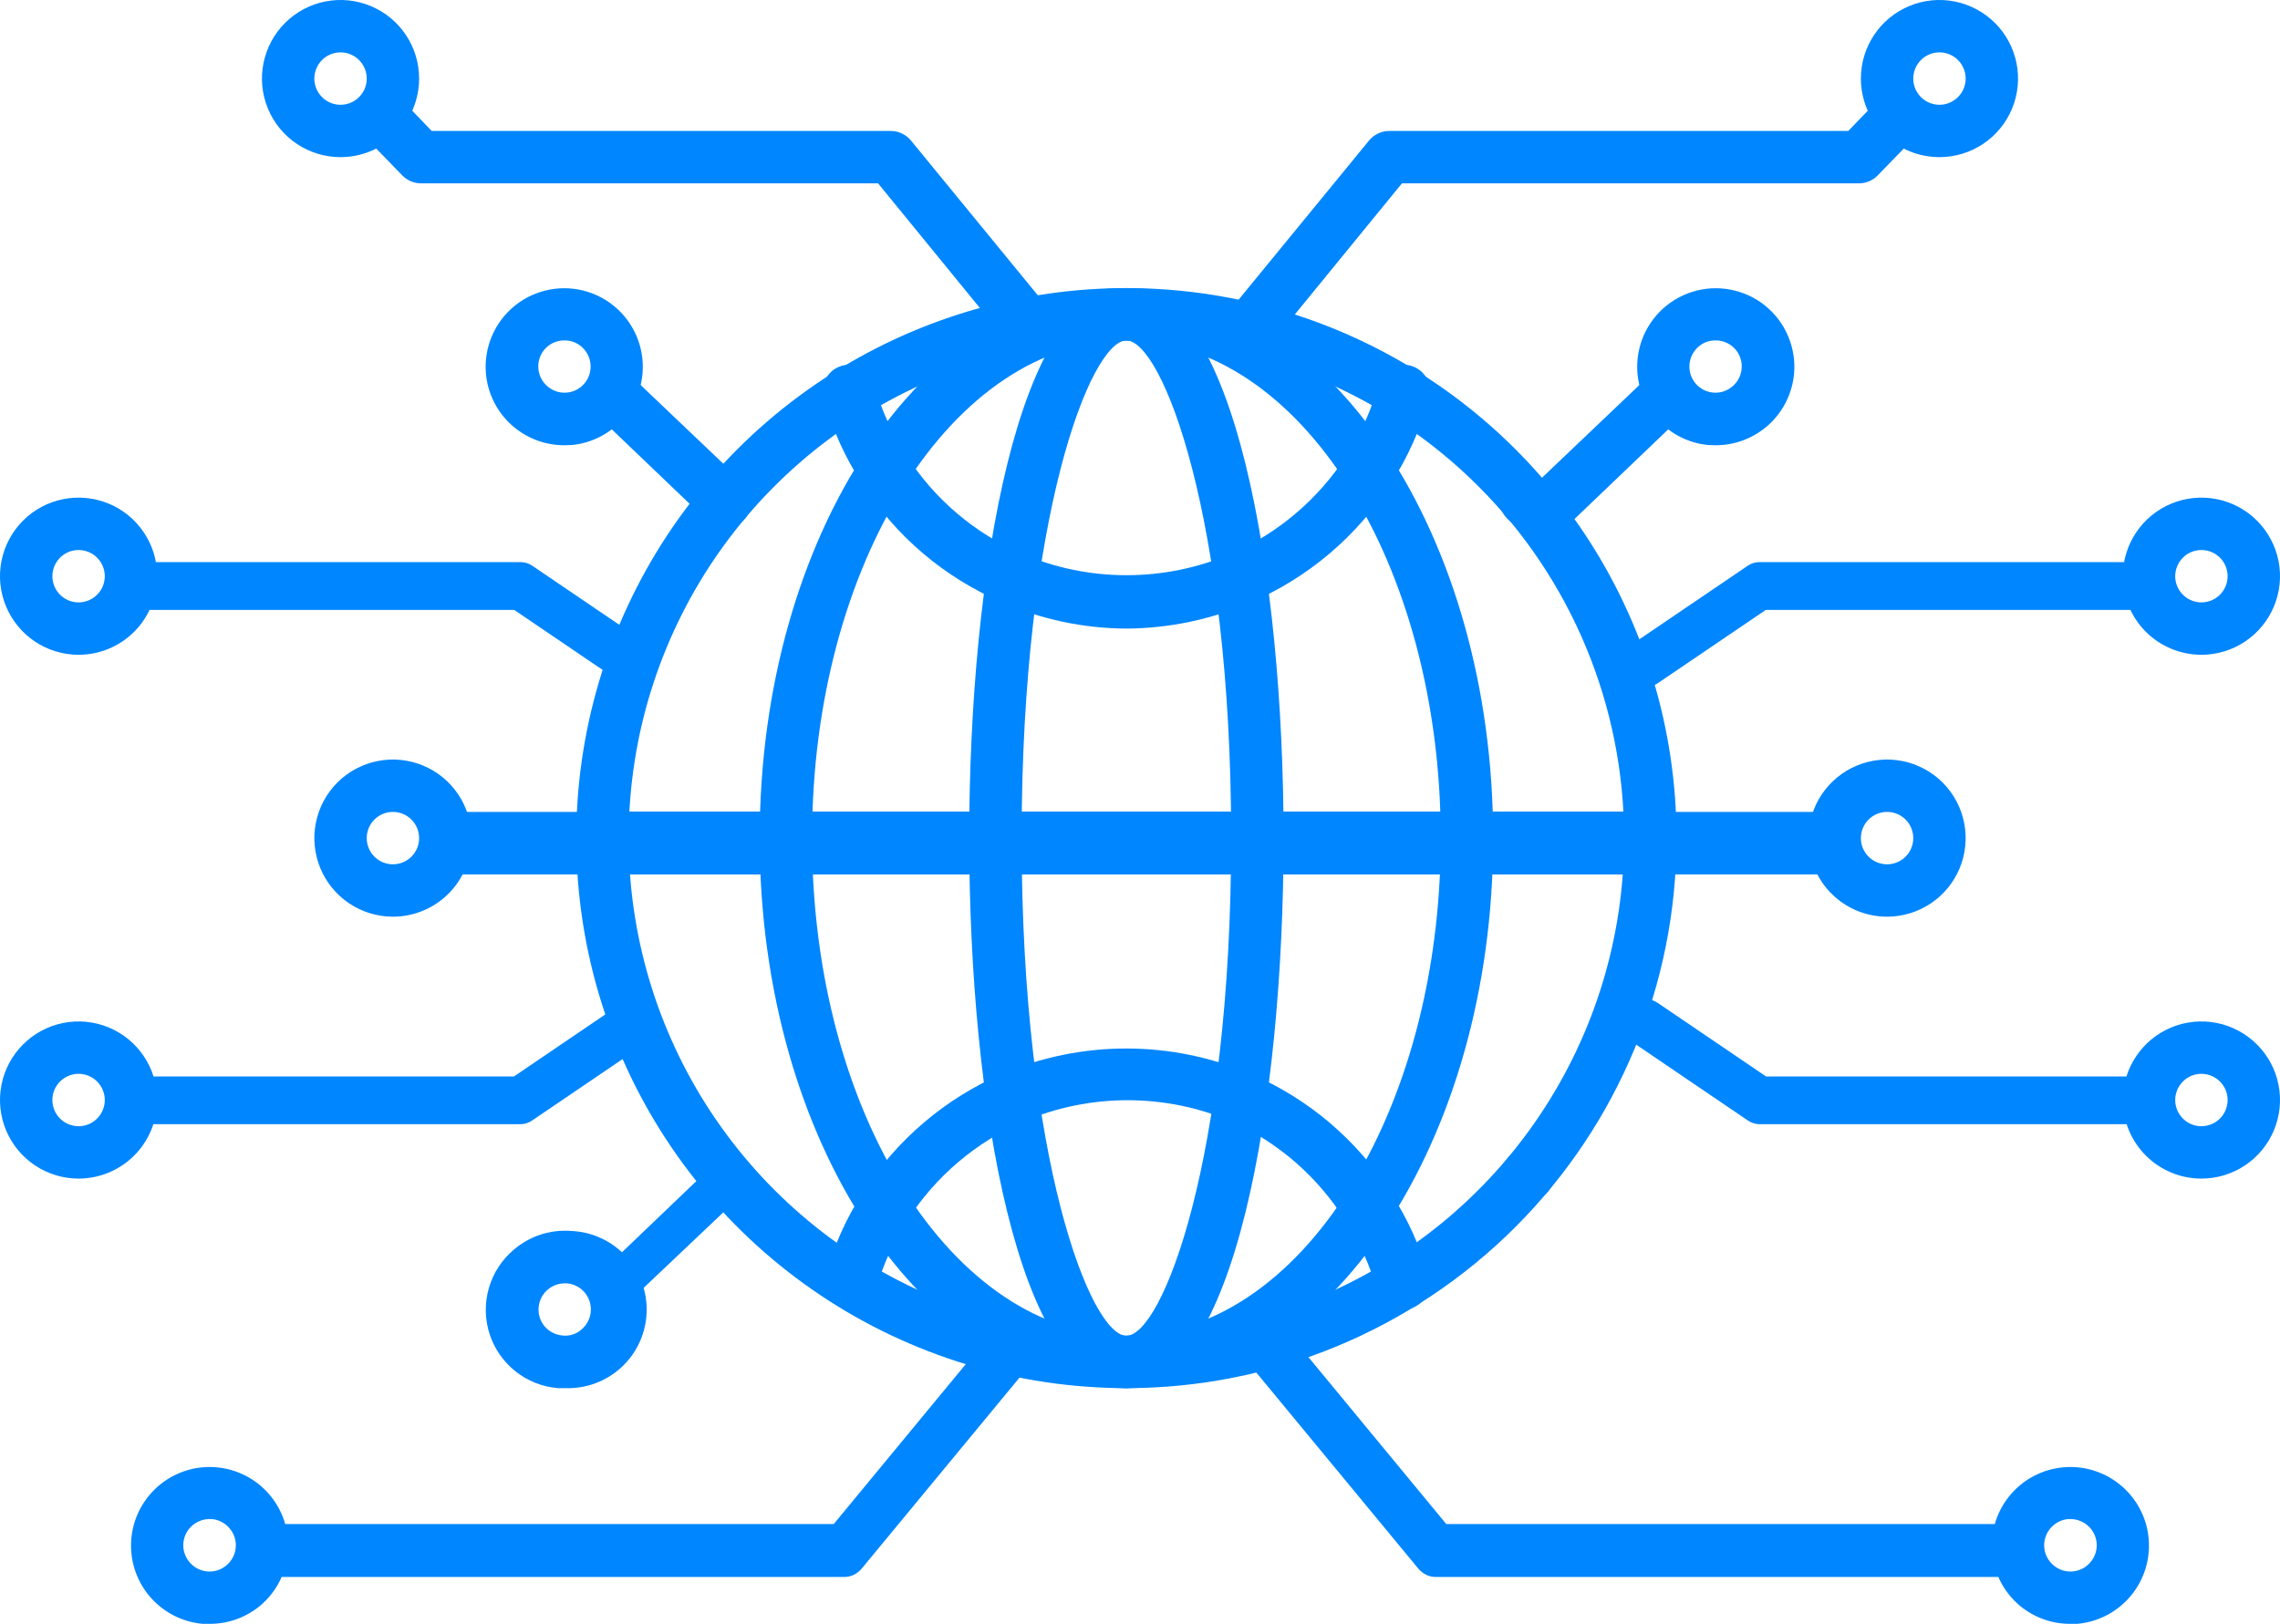 <svg width="73" height="52" viewBox="0 0 73 52" fill="none" xmlns="http://www.w3.org/2000/svg">
<path d="M36.065 44.452C32.581 44.452 29.176 43.419 26.279 41.483C23.383 39.548 21.125 36.797 19.792 33.579C18.459 30.361 18.11 26.819 18.79 23.403C19.47 19.986 21.147 16.848 23.61 14.384C26.074 11.921 29.212 10.244 32.629 9.564C36.045 8.885 39.586 9.233 42.805 10.566C46.023 11.9 48.774 14.157 50.709 17.053C52.645 19.95 53.678 23.355 53.678 26.839C53.678 31.51 51.822 35.99 48.519 39.293C45.216 42.596 40.736 44.452 36.065 44.452ZM36.065 10.903C32.913 10.903 29.832 11.838 27.211 13.589C24.591 15.34 22.548 17.829 21.342 20.741C20.136 23.652 19.82 26.856 20.435 29.948C21.05 33.039 22.568 35.878 24.797 38.107C27.025 40.335 29.864 41.853 32.956 42.468C36.047 43.083 39.251 42.767 42.163 41.561C45.075 40.355 47.563 38.313 49.314 35.692C51.065 33.071 52 29.991 52 26.839C52 22.612 50.321 18.559 47.333 15.571C44.344 12.582 40.291 10.903 36.065 10.903Z" fill="#0086FF"/>
<path d="M36.065 44.452C29.59 44.452 24.323 36.551 24.323 26.839C24.323 17.127 29.59 9.226 36.065 9.226C42.539 9.226 47.807 17.127 47.807 26.839C47.807 36.551 42.539 44.452 36.065 44.452ZM36.065 10.903C30.512 10.903 26 18.049 26 26.839C26 35.628 30.512 42.774 36.065 42.774C41.617 42.774 46.129 35.628 46.129 26.839C46.129 18.049 41.617 10.903 36.065 10.903Z" fill="#0086FF"/>
<path d="M36.065 44.452C32.609 44.452 31.032 35.318 31.032 26.839C31.032 18.359 32.609 9.226 36.065 9.226C39.52 9.226 41.097 18.359 41.097 26.839C41.097 35.318 39.52 44.452 36.065 44.452ZM36.065 10.903C34.924 10.903 32.71 16.531 32.71 26.839C32.71 37.147 34.924 42.774 36.065 42.774C37.205 42.774 39.419 37.147 39.419 26.839C39.419 16.531 37.205 10.903 36.065 10.903Z" fill="#0086FF"/>
<path d="M36.065 20.129C34.696 20.123 33.343 19.837 32.089 19.29C30.244 18.501 28.68 17.174 27.602 15.482C27.061 14.66 26.654 13.757 26.394 12.807C26.355 12.699 26.338 12.583 26.345 12.468C26.353 12.353 26.384 12.241 26.436 12.138C26.489 12.035 26.562 11.944 26.652 11.871C26.741 11.798 26.844 11.745 26.955 11.713C27.067 11.682 27.183 11.674 27.297 11.69C27.411 11.706 27.521 11.745 27.62 11.805C27.718 11.865 27.803 11.945 27.869 12.039C27.936 12.134 27.982 12.241 28.005 12.354C28.223 13.14 28.563 13.887 29.011 14.568C29.909 15.98 31.213 17.088 32.752 17.747C33.801 18.191 34.929 18.42 36.069 18.42C37.208 18.42 38.336 18.191 39.386 17.747C40.917 17.085 42.217 15.981 43.118 14.577C43.565 13.892 43.904 13.142 44.124 12.354C44.147 12.241 44.193 12.134 44.26 12.039C44.326 11.945 44.411 11.865 44.509 11.805C44.608 11.745 44.718 11.706 44.832 11.69C44.946 11.674 45.062 11.682 45.173 11.713C45.285 11.745 45.388 11.798 45.477 11.871C45.567 11.944 45.64 12.035 45.693 12.138C45.745 12.241 45.776 12.353 45.783 12.468C45.791 12.583 45.774 12.699 45.735 12.807C45.472 13.758 45.065 14.663 44.527 15.491C43.445 17.174 41.886 18.497 40.048 19.29C38.791 19.836 37.435 20.121 36.065 20.129Z" fill="#0086FF"/>
<path d="M44.93 41.935C44.741 41.942 44.556 41.886 44.404 41.775C44.252 41.664 44.142 41.505 44.091 41.323C43.872 40.538 43.533 39.791 43.084 39.109C42.21 37.699 40.934 36.583 39.419 35.905C38.37 35.461 37.242 35.232 36.102 35.232C34.963 35.232 33.835 35.461 32.785 35.905C31.253 36.567 29.954 37.671 29.053 39.075C28.606 39.761 28.267 40.51 28.047 41.298C27.974 41.497 27.829 41.661 27.641 41.758C27.453 41.855 27.235 41.876 27.031 41.819C26.827 41.762 26.653 41.63 26.542 41.449C26.432 41.268 26.394 41.053 26.436 40.845C26.697 39.893 27.105 38.988 27.644 38.161C28.718 36.493 30.262 35.18 32.081 34.387C33.339 33.852 34.693 33.576 36.06 33.576C37.428 33.576 38.782 33.852 40.04 34.387C41.885 35.176 43.449 36.503 44.527 38.195C45.066 39.019 45.474 39.921 45.735 40.87C45.794 41.084 45.767 41.312 45.658 41.505C45.55 41.699 45.369 41.841 45.156 41.902C45.083 41.925 45.007 41.937 44.93 41.935Z" fill="#0086FF"/>
<path d="M52.839 27.677H19.29C19.068 27.677 18.855 27.589 18.697 27.432C18.54 27.274 18.452 27.061 18.452 26.839C18.452 26.616 18.54 26.403 18.697 26.246C18.855 26.088 19.068 26 19.29 26H52.839C53.061 26 53.275 26.088 53.432 26.246C53.589 26.403 53.677 26.616 53.677 26.839C53.677 27.061 53.589 27.274 53.432 27.432C53.275 27.589 53.061 27.677 52.839 27.677Z" fill="#0086FF"/>
<path d="M53.2 28H14.8C14.588 28 14.384 27.895 14.234 27.707C14.084 27.52 14 27.265 14 27C14 26.735 14.084 26.48 14.234 26.293C14.384 26.105 14.588 26 14.8 26H53.2C53.412 26 53.616 26.105 53.766 26.293C53.916 26.48 54 26.735 54 27C54 27.265 53.916 27.52 53.766 27.707C53.616 27.895 53.412 28 53.2 28Z" fill="#0086FF"/>
<path d="M19.8 28H58.2C58.412 28 58.616 27.895 58.766 27.707C58.916 27.52 59 27.265 59 27C59 26.735 58.916 26.48 58.766 26.293C58.616 26.105 58.412 26 58.2 26H19.8C19.588 26 19.384 26.105 19.234 26.293C19.084 26.48 19 26.735 19 27C19 27.265 19.084 27.52 19.234 27.707C19.384 27.895 19.588 28 19.8 28Z" fill="#0086FF"/>
<path d="M12.581 29.355C12.083 29.355 11.597 29.207 11.183 28.931C10.769 28.654 10.446 28.261 10.256 27.802C10.066 27.342 10.016 26.836 10.113 26.348C10.21 25.86 10.45 25.411 10.801 25.059C11.153 24.708 11.602 24.468 12.09 24.371C12.578 24.274 13.084 24.324 13.543 24.514C14.003 24.704 14.396 25.027 14.673 25.441C14.949 25.855 15.097 26.341 15.097 26.839C15.097 27.506 14.832 28.146 14.36 28.618C13.888 29.09 13.248 29.355 12.581 29.355ZM12.581 26C12.415 26 12.252 26.049 12.115 26.141C11.977 26.233 11.869 26.364 11.806 26.518C11.742 26.671 11.726 26.84 11.758 27.002C11.79 27.165 11.87 27.314 11.988 27.432C12.105 27.549 12.254 27.629 12.417 27.661C12.58 27.694 12.748 27.677 12.902 27.613C13.055 27.55 13.186 27.442 13.278 27.305C13.37 27.167 13.419 27.005 13.419 26.839C13.419 26.616 13.331 26.403 13.174 26.246C13.016 26.088 12.803 26 12.581 26Z" fill="#0086FF"/>
<path d="M60.419 29.355C60.917 29.355 61.404 29.207 61.817 28.931C62.231 28.654 62.554 28.261 62.744 27.802C62.934 27.342 62.984 26.836 62.887 26.348C62.79 25.86 62.55 25.411 62.199 25.059C61.847 24.708 61.398 24.468 60.91 24.371C60.422 24.274 59.916 24.324 59.456 24.514C58.997 24.704 58.604 25.027 58.327 25.441C58.051 25.855 57.903 26.341 57.903 26.839C57.903 27.506 58.168 28.146 58.64 28.618C59.112 29.09 59.752 29.355 60.419 29.355ZM60.419 26C60.585 26 60.748 26.049 60.885 26.141C61.023 26.233 61.131 26.364 61.194 26.518C61.258 26.671 61.274 26.84 61.242 27.002C61.21 27.165 61.13 27.314 61.013 27.432C60.895 27.549 60.746 27.629 60.583 27.661C60.42 27.694 60.252 27.677 60.099 27.613C59.945 27.55 59.814 27.442 59.722 27.305C59.63 27.167 59.581 27.005 59.581 26.839C59.581 26.616 59.669 26.403 59.826 26.246C59.984 26.088 60.197 26 60.419 26Z" fill="#0086FF"/>
<path d="M48.905 38.463C48.685 38.462 48.474 38.375 48.318 38.22C48.201 38.102 48.122 37.953 48.09 37.791C48.059 37.628 48.075 37.46 48.139 37.307C48.203 37.154 48.31 37.023 48.448 36.931C48.586 36.84 48.748 36.791 48.913 36.791C49.079 36.791 49.241 36.84 49.379 36.931C49.516 37.023 49.624 37.154 49.688 37.307C49.751 37.46 49.768 37.628 49.736 37.791C49.705 37.953 49.626 38.102 49.509 38.22C49.429 38.299 49.335 38.361 49.231 38.403C49.128 38.444 49.017 38.465 48.905 38.463Z" fill="#0086FF"/>
<path d="M23.216 16.9C23.02 16.9 22.83 16.832 22.679 16.707L19.366 13.537C19.268 13.472 19.184 13.386 19.121 13.286C19.058 13.186 19.017 13.074 19 12.957C18.983 12.84 18.992 12.721 19.024 12.607C19.057 12.494 19.113 12.389 19.189 12.298C19.265 12.208 19.359 12.134 19.466 12.083C19.572 12.032 19.688 12.003 19.806 12C19.924 11.997 20.042 12.018 20.151 12.063C20.26 12.108 20.359 12.176 20.44 12.262L23.752 15.415C23.885 15.526 23.981 15.674 24.026 15.841C24.072 16.008 24.065 16.184 24.006 16.346C23.947 16.509 23.84 16.649 23.698 16.748C23.557 16.847 23.388 16.9 23.216 16.9Z" fill="#0086FF"/>
<path d="M49.784 16.9C49.98 16.9 50.17 16.832 50.321 16.707L53.634 13.537C53.732 13.472 53.816 13.386 53.879 13.286C53.942 13.186 53.983 13.074 54 12.957C54.017 12.84 54.008 12.721 53.976 12.607C53.943 12.494 53.887 12.389 53.811 12.298C53.735 12.208 53.641 12.134 53.534 12.083C53.428 12.032 53.312 12.003 53.194 12C53.076 11.997 52.958 12.018 52.849 12.063C52.74 12.108 52.641 12.176 52.56 12.262L49.248 15.415C49.115 15.526 49.019 15.674 48.974 15.841C48.928 16.008 48.935 16.184 48.994 16.346C49.053 16.509 49.16 16.649 49.302 16.748C49.443 16.847 49.612 16.9 49.784 16.9Z" fill="#0086FF"/>
<path d="M18.074 14.258C17.443 14.26 16.834 14.025 16.368 13.6C15.902 13.174 15.613 12.589 15.558 11.96C15.523 11.548 15.59 11.134 15.753 10.754C15.916 10.374 16.17 10.04 16.492 9.782C16.815 9.523 17.197 9.349 17.603 9.273C18.009 9.197 18.428 9.222 18.822 9.347C19.217 9.471 19.574 9.691 19.863 9.986C20.152 10.282 20.364 10.644 20.48 11.041C20.596 11.437 20.612 11.857 20.528 12.261C20.443 12.666 20.26 13.043 19.995 13.361C19.573 13.865 18.971 14.184 18.317 14.25L18.074 14.258ZM18.074 10.903H17.999C17.777 10.922 17.572 11.027 17.428 11.197C17.358 11.281 17.304 11.379 17.272 11.485C17.239 11.59 17.227 11.701 17.237 11.811C17.248 11.921 17.279 12.027 17.331 12.125C17.382 12.222 17.452 12.309 17.537 12.379C17.622 12.45 17.719 12.504 17.824 12.537C17.929 12.57 18.04 12.582 18.15 12.572C18.26 12.562 18.367 12.53 18.465 12.478C18.563 12.427 18.649 12.356 18.72 12.27C18.86 12.1 18.927 11.881 18.907 11.661C18.886 11.441 18.78 11.238 18.611 11.096C18.462 10.967 18.271 10.898 18.074 10.903Z" fill="#0086FF"/>
<path d="M54.926 14.258C55.557 14.26 56.166 14.025 56.632 13.6C57.098 13.174 57.387 12.589 57.442 11.96C57.477 11.548 57.41 11.134 57.247 10.754C57.084 10.374 56.83 10.04 56.508 9.782C56.185 9.523 55.803 9.349 55.397 9.273C54.991 9.197 54.572 9.222 54.178 9.347C53.783 9.471 53.426 9.691 53.137 9.986C52.848 10.282 52.636 10.644 52.52 11.041C52.404 11.437 52.388 11.857 52.472 12.261C52.557 12.666 52.74 13.043 53.005 13.361C53.427 13.865 54.029 14.184 54.683 14.25L54.926 14.258ZM54.926 10.903H55.001C55.223 10.922 55.428 11.027 55.572 11.197C55.642 11.281 55.696 11.379 55.728 11.485C55.761 11.59 55.773 11.701 55.763 11.811C55.752 11.921 55.721 12.027 55.669 12.125C55.618 12.222 55.548 12.309 55.463 12.379C55.378 12.45 55.281 12.504 55.176 12.537C55.071 12.57 54.96 12.582 54.85 12.572C54.74 12.562 54.633 12.53 54.535 12.478C54.437 12.427 54.35 12.356 54.28 12.27C54.14 12.1 54.073 11.881 54.093 11.661C54.114 11.441 54.22 11.238 54.389 11.096C54.538 10.967 54.729 10.898 54.926 10.903Z" fill="#0086FF"/>
<path d="M48.905 16.9C48.795 16.901 48.685 16.88 48.583 16.838C48.481 16.796 48.388 16.735 48.31 16.657C48.221 16.582 48.15 16.49 48.098 16.387C48.047 16.283 48.018 16.17 48.013 16.054C48.008 15.939 48.026 15.823 48.068 15.716C48.109 15.608 48.172 15.509 48.254 15.427C48.335 15.345 48.432 15.28 48.539 15.237C48.647 15.194 48.762 15.174 48.877 15.178C48.993 15.181 49.106 15.209 49.211 15.258C49.315 15.308 49.408 15.379 49.484 15.466C49.64 15.623 49.728 15.835 49.728 16.057C49.728 16.279 49.64 16.491 49.484 16.648C49.331 16.804 49.123 16.895 48.905 16.9Z" fill="#0086FF"/>
<path d="M19.613 42C19.487 41.999 19.364 41.954 19.261 41.871C19.158 41.789 19.08 41.674 19.037 41.54C18.994 41.406 18.988 41.261 19.02 41.123C19.052 40.985 19.121 40.862 19.217 40.769L22.985 37.162C23.111 37.043 23.274 36.986 23.437 37.003C23.601 37.02 23.752 37.11 23.857 37.253C23.962 37.395 24.012 37.579 23.997 37.764C23.982 37.949 23.903 38.12 23.776 38.238L19.984 41.832C19.88 41.933 19.749 41.992 19.613 42Z" fill="#0086FF"/>
<path d="M18.082 44.452H17.856C17.359 44.409 16.887 44.22 16.497 43.909C16.108 43.597 15.82 43.177 15.67 42.702C15.52 42.227 15.515 41.718 15.655 41.239C15.794 40.761 16.073 40.335 16.455 40.015C16.707 39.8 16.999 39.636 17.314 39.534C17.629 39.432 17.962 39.393 18.292 39.419C18.959 39.447 19.588 39.739 20.041 40.23C20.493 40.722 20.731 41.373 20.703 42.04C20.675 42.708 20.384 43.337 19.892 43.789C19.401 44.241 18.75 44.479 18.082 44.452ZM18.082 41.097C17.886 41.096 17.697 41.165 17.546 41.29C17.461 41.36 17.39 41.447 17.339 41.544C17.288 41.642 17.256 41.748 17.246 41.858C17.236 41.968 17.247 42.079 17.28 42.184C17.313 42.29 17.366 42.388 17.436 42.472C17.58 42.642 17.785 42.747 18.007 42.766C18.117 42.779 18.228 42.769 18.334 42.736C18.44 42.703 18.537 42.647 18.619 42.573C18.788 42.431 18.894 42.228 18.915 42.008C18.935 41.788 18.868 41.569 18.728 41.399C18.658 41.313 18.571 41.242 18.473 41.191C18.375 41.139 18.268 41.107 18.158 41.097H18.082Z" fill="#0086FF"/>
<path d="M6.71 52H6.492C5.912 51.949 5.367 51.699 4.951 51.291C4.535 50.884 4.273 50.346 4.21 49.767C4.147 49.188 4.286 48.605 4.605 48.118C4.923 47.631 5.4 47.269 5.955 47.094C6.511 46.919 7.109 46.942 7.649 47.159C8.19 47.376 8.638 47.773 8.918 48.284C9.198 48.794 9.292 49.386 9.184 49.958C9.077 50.53 8.774 51.047 8.328 51.421C7.873 51.798 7.3 52.003 6.71 52ZM6.71 48.645C6.514 48.645 6.324 48.713 6.173 48.838C6.087 48.908 6.017 48.995 5.965 49.093C5.913 49.191 5.881 49.298 5.871 49.408C5.861 49.518 5.873 49.629 5.907 49.734C5.94 49.839 5.993 49.936 6.064 50.021C6.134 50.106 6.221 50.177 6.319 50.229C6.417 50.28 6.524 50.312 6.634 50.322C6.744 50.332 6.854 50.32 6.96 50.287C7.065 50.254 7.162 50.2 7.246 50.13C7.332 50.059 7.403 49.972 7.454 49.875C7.506 49.777 7.538 49.67 7.548 49.559C7.558 49.45 7.546 49.339 7.513 49.234C7.48 49.129 7.426 49.031 7.355 48.947C7.285 48.861 7.198 48.791 7.101 48.739C7.003 48.687 6.895 48.655 6.785 48.645H6.71Z" fill="#0086FF"/>
<path d="M66.29 52H66.508C67.088 51.949 67.633 51.699 68.049 51.291C68.465 50.884 68.727 50.346 68.79 49.767C68.853 49.188 68.714 48.605 68.395 48.118C68.077 47.631 67.6 47.269 67.045 47.094C66.49 46.919 65.891 46.942 65.351 47.159C64.81 47.376 64.362 47.773 64.082 48.284C63.803 48.794 63.708 49.386 63.816 49.958C63.923 50.53 64.226 51.047 64.672 51.421C65.126 51.798 65.7 52.003 66.29 52ZM66.29 48.645C66.486 48.645 66.676 48.713 66.827 48.838C66.913 48.908 66.983 48.995 67.035 49.093C67.087 49.191 67.119 49.298 67.129 49.408C67.139 49.518 67.127 49.629 67.094 49.734C67.06 49.839 67.007 49.936 66.936 50.021C66.866 50.106 66.779 50.177 66.681 50.229C66.583 50.28 66.476 50.312 66.366 50.322C66.256 50.332 66.145 50.32 66.04 50.287C65.935 50.254 65.838 50.2 65.754 50.13C65.668 50.059 65.597 49.972 65.546 49.875C65.494 49.777 65.462 49.67 65.452 49.559C65.442 49.45 65.454 49.339 65.487 49.234C65.52 49.129 65.574 49.031 65.644 48.947C65.715 48.861 65.802 48.791 65.9 48.739C65.997 48.687 66.105 48.655 66.215 48.645H66.29Z" fill="#0086FF"/>
<path d="M20.305 22C20.173 22 20.044 21.961 19.932 21.885L16.462 19.53H4.704C4.517 19.53 4.338 19.449 4.206 19.306C4.074 19.162 4 18.968 4 18.765C4 18.562 4.074 18.367 4.206 18.224C4.338 18.081 4.517 18 4.704 18H16.667C16.798 18 16.927 18.039 17.04 18.115L20.678 20.585C20.834 20.695 20.944 20.867 20.984 21.065C21.023 21.263 20.989 21.47 20.889 21.64C20.827 21.749 20.741 21.838 20.639 21.901C20.537 21.964 20.422 21.998 20.305 22Z" fill="#0086FF"/>
<path d="M52.695 22C52.827 22 52.956 21.961 53.068 21.885L56.538 19.53H68.296C68.483 19.53 68.662 19.449 68.794 19.306C68.926 19.162 69 18.968 69 18.765C69 18.562 68.926 18.367 68.794 18.224C68.662 18.081 68.483 18 68.296 18H56.333C56.202 18 56.072 18.039 55.961 18.115L52.322 20.585C52.166 20.695 52.056 20.867 52.016 21.065C51.977 21.263 52.011 21.47 52.111 21.64C52.173 21.749 52.259 21.838 52.361 21.901C52.463 21.964 52.578 21.998 52.695 22Z" fill="#0086FF"/>
<path d="M2.516 20.968C2.018 20.968 1.532 20.82 1.118 20.544C0.704 20.267 0.382 19.874 0.192 19.414C0.001 18.955 -0.049 18.449 0.048 17.961C0.145 17.473 0.385 17.024 0.737 16.672C1.089 16.32 1.537 16.081 2.025 15.984C2.513 15.887 3.019 15.937 3.479 16.127C3.939 16.317 4.332 16.64 4.608 17.054C4.885 17.467 5.032 17.954 5.032 18.452C5.032 19.119 4.767 19.759 4.295 20.231C3.823 20.703 3.183 20.968 2.516 20.968ZM2.516 17.613C2.35 17.613 2.188 17.662 2.05 17.754C1.912 17.846 1.805 17.977 1.741 18.131C1.678 18.284 1.661 18.453 1.694 18.615C1.726 18.778 1.806 18.927 1.923 19.045C2.04 19.162 2.19 19.242 2.353 19.274C2.515 19.306 2.684 19.29 2.837 19.226C2.99 19.163 3.121 19.055 3.213 18.918C3.306 18.78 3.355 18.617 3.355 18.452C3.355 18.229 3.266 18.016 3.109 17.858C2.952 17.701 2.739 17.613 2.516 17.613Z" fill="#0086FF"/>
<path d="M70.484 20.968C70.981 20.968 71.468 20.82 71.882 20.544C72.296 20.267 72.618 19.874 72.808 19.414C72.999 18.955 73.049 18.449 72.952 17.961C72.855 17.473 72.615 17.024 72.263 16.672C71.911 16.32 71.463 16.081 70.975 15.984C70.487 15.887 69.981 15.937 69.521 16.127C69.061 16.317 68.668 16.64 68.392 17.054C68.115 17.467 67.968 17.954 67.968 18.452C67.968 19.119 68.233 19.759 68.705 20.231C69.177 20.703 69.817 20.968 70.484 20.968ZM70.484 17.613C70.65 17.613 70.812 17.662 70.95 17.754C71.088 17.846 71.195 17.977 71.259 18.131C71.322 18.284 71.339 18.453 71.306 18.615C71.274 18.778 71.194 18.927 71.077 19.045C70.96 19.162 70.81 19.242 70.647 19.274C70.485 19.306 70.316 19.29 70.163 19.226C70.01 19.163 69.879 19.055 69.787 18.918C69.694 18.78 69.645 18.617 69.645 18.452C69.645 18.229 69.734 18.016 69.891 17.858C70.048 17.701 70.261 17.613 70.484 17.613Z" fill="#0086FF"/>
<path d="M16.659 36H4.703C4.517 36 4.338 35.919 4.206 35.776C4.074 35.633 4 35.438 4 35.235C4 35.033 4.074 34.838 4.206 34.695C4.338 34.551 4.517 34.471 4.703 34.471H16.456L19.923 32.116C20.081 32.008 20.273 31.974 20.455 32.02C20.637 32.066 20.794 32.188 20.893 32.361C20.992 32.533 21.024 32.741 20.982 32.939C20.94 33.137 20.827 33.308 20.668 33.416L17.032 35.885C16.92 35.961 16.791 36.001 16.659 36Z" fill="#0086FF"/>
<path d="M56.341 36H68.297C68.483 36 68.662 35.919 68.794 35.776C68.926 35.633 69 35.438 69 35.235C69 35.033 68.926 34.838 68.794 34.695C68.662 34.551 68.483 34.471 68.297 34.471H56.544L53.077 32.116C52.919 32.008 52.727 31.974 52.545 32.02C52.363 32.066 52.206 32.188 52.107 32.361C52.008 32.533 51.976 32.741 52.018 32.939C52.06 33.137 52.173 33.308 52.332 33.416L55.968 35.885C56.08 35.961 56.209 36.001 56.341 36Z" fill="#0086FF"/>
<path d="M2.516 37.742C2.018 37.742 1.532 37.594 1.118 37.318C0.704 37.041 0.382 36.648 0.192 36.189C0.001 35.729 -0.049 35.223 0.048 34.735C0.145 34.247 0.385 33.799 0.737 33.447C1.089 33.095 1.537 32.855 2.025 32.758C2.513 32.661 3.019 32.711 3.479 32.901C3.939 33.092 4.332 33.414 4.608 33.828C4.885 34.242 5.032 34.728 5.032 35.226C5.032 35.893 4.767 36.533 4.295 37.005C3.823 37.477 3.183 37.742 2.516 37.742ZM2.516 34.387C2.35 34.387 2.188 34.436 2.05 34.529C1.912 34.621 1.805 34.752 1.741 34.905C1.678 35.058 1.661 35.227 1.694 35.389C1.726 35.552 1.806 35.702 1.923 35.819C2.04 35.936 2.19 36.016 2.353 36.048C2.515 36.081 2.684 36.064 2.837 36.001C2.99 35.937 3.121 35.83 3.213 35.692C3.306 35.554 3.355 35.392 3.355 35.226C3.355 35.003 3.266 34.79 3.109 34.633C2.952 34.475 2.739 34.387 2.516 34.387Z" fill="#0086FF"/>
<path d="M70.484 37.742C70.981 37.742 71.468 37.594 71.882 37.318C72.296 37.041 72.618 36.648 72.808 36.189C72.999 35.729 73.049 35.223 72.952 34.735C72.855 34.247 72.615 33.799 72.263 33.447C71.911 33.095 71.463 32.855 70.975 32.758C70.487 32.661 69.981 32.711 69.521 32.901C69.061 33.092 68.668 33.414 68.392 33.828C68.115 34.242 67.968 34.728 67.968 35.226C67.968 35.893 68.233 36.533 68.705 37.005C69.177 37.477 69.817 37.742 70.484 37.742ZM70.484 34.387C70.65 34.387 70.812 34.436 70.95 34.529C71.088 34.621 71.195 34.752 71.259 34.905C71.322 35.058 71.339 35.227 71.306 35.389C71.274 35.552 71.194 35.702 71.077 35.819C70.96 35.936 70.81 36.016 70.647 36.048C70.485 36.081 70.316 36.064 70.163 36.001C70.01 35.937 69.879 35.83 69.787 35.692C69.694 35.554 69.645 35.392 69.645 35.226C69.645 35.003 69.734 34.79 69.891 34.633C70.048 34.475 70.261 34.387 70.484 34.387Z" fill="#0086FF"/>
<path d="M27.029 50.499H8.761C8.559 50.499 8.366 50.41 8.223 50.251C8.08 50.092 8 49.877 8 49.652C8 49.428 8.08 49.212 8.223 49.053C8.366 48.895 8.559 48.805 8.761 48.805H26.694L31.672 42.775C31.809 42.608 32 42.51 32.203 42.5C32.406 42.49 32.603 42.571 32.753 42.724C32.902 42.877 32.991 43.089 32.999 43.315C33.008 43.54 32.936 43.76 32.798 43.926L27.592 50.228C27.52 50.314 27.433 50.383 27.336 50.43C27.239 50.476 27.134 50.5 27.029 50.499Z" fill="#0086FF"/>
<path d="M45.971 50.499H64.239C64.441 50.499 64.634 50.41 64.777 50.251C64.92 50.092 65 49.877 65 49.652C65 49.428 64.92 49.212 64.777 49.053C64.634 48.895 64.441 48.805 64.239 48.805H46.306L41.328 42.775C41.191 42.608 41 42.51 40.797 42.5C40.594 42.49 40.397 42.571 40.247 42.724C40.098 42.877 40.009 43.089 40.001 43.315C39.992 43.54 40.064 43.76 40.202 43.926L45.408 50.228C45.48 50.314 45.567 50.383 45.664 50.43C45.761 50.476 45.866 50.5 45.971 50.499Z" fill="#0086FF"/>
<path d="M32.869 11.214C32.745 11.213 32.623 11.184 32.511 11.131C32.4 11.077 32.301 10.999 32.223 10.903L28.113 5.871H13.478C13.258 5.87 13.047 5.783 12.891 5.628L11.796 4.5C11.708 4.425 11.636 4.333 11.585 4.23C11.534 4.126 11.505 4.013 11.5 3.898C11.495 3.782 11.513 3.667 11.555 3.559C11.596 3.451 11.659 3.353 11.741 3.271C11.822 3.188 11.919 3.124 12.026 3.081C12.133 3.038 12.248 3.017 12.364 3.021C12.479 3.025 12.593 3.052 12.697 3.102C12.802 3.151 12.895 3.222 12.971 3.309L13.822 4.194H28.516C28.641 4.193 28.765 4.221 28.878 4.275C28.991 4.328 29.091 4.407 29.17 4.504L33.548 9.847C33.618 9.932 33.67 10.031 33.701 10.137C33.733 10.243 33.743 10.354 33.731 10.464C33.719 10.574 33.686 10.68 33.633 10.777C33.58 10.874 33.509 10.96 33.422 11.029C33.266 11.155 33.069 11.22 32.869 11.214Z" fill="#0086FF"/>
<path d="M40.131 11.214C40.255 11.213 40.377 11.184 40.489 11.131C40.6 11.077 40.699 10.999 40.777 10.903L44.887 5.871H59.522C59.742 5.87 59.953 5.783 60.109 5.628L61.203 4.5C61.292 4.425 61.364 4.333 61.415 4.23C61.466 4.126 61.495 4.013 61.5 3.898C61.505 3.782 61.487 3.667 61.445 3.559C61.404 3.451 61.341 3.353 61.26 3.271C61.178 3.188 61.081 3.124 60.974 3.081C60.867 3.038 60.752 3.017 60.636 3.021C60.52 3.025 60.407 3.052 60.303 3.102C60.198 3.151 60.105 3.222 60.029 3.309L59.178 4.194H44.484C44.359 4.193 44.235 4.221 44.122 4.275C44.008 4.328 43.909 4.407 43.83 4.504L39.452 9.847C39.382 9.932 39.33 10.031 39.299 10.137C39.267 10.243 39.257 10.354 39.269 10.464C39.281 10.574 39.314 10.68 39.367 10.777C39.42 10.874 39.491 10.96 39.578 11.029C39.734 11.155 39.931 11.22 40.131 11.214Z" fill="#0086FF"/>
<path d="M10.903 5.032C10.406 5.032 9.919 4.885 9.505 4.608C9.092 4.332 8.769 3.939 8.579 3.479C8.388 3.019 8.338 2.513 8.436 2.025C8.533 1.537 8.772 1.089 9.124 0.737C9.476 0.385 9.924 0.145 10.412 0.048C10.9 -0.049 11.406 0.001 11.866 0.192C12.326 0.382 12.719 0.704 12.995 1.118C13.272 1.532 13.419 2.018 13.419 2.516C13.419 3.183 13.154 3.823 12.682 4.295C12.211 4.767 11.571 5.032 10.903 5.032ZM10.903 1.677C10.738 1.677 10.575 1.727 10.437 1.819C10.299 1.911 10.192 2.042 10.129 2.195C10.065 2.348 10.048 2.517 10.081 2.68C10.113 2.842 10.193 2.992 10.31 3.109C10.428 3.226 10.577 3.306 10.74 3.339C10.902 3.371 11.071 3.354 11.224 3.291C11.378 3.228 11.508 3.12 11.601 2.982C11.693 2.844 11.742 2.682 11.742 2.516C11.742 2.294 11.654 2.08 11.496 1.923C11.339 1.766 11.126 1.677 10.903 1.677Z" fill="#0086FF"/>
<path d="M62.097 5.032C62.594 5.032 63.081 4.885 63.495 4.608C63.908 4.332 64.231 3.939 64.421 3.479C64.612 3.019 64.662 2.513 64.564 2.025C64.467 1.537 64.228 1.089 63.876 0.737C63.524 0.385 63.076 0.145 62.587 0.048C62.099 -0.049 61.593 0.001 61.134 0.192C60.674 0.382 60.281 0.704 60.005 1.118C59.728 1.532 59.581 2.018 59.581 2.516C59.581 3.183 59.846 3.823 60.318 4.295C60.789 4.767 61.429 5.032 62.097 5.032ZM62.097 1.677C62.263 1.677 62.425 1.727 62.563 1.819C62.701 1.911 62.808 2.042 62.871 2.195C62.935 2.348 62.952 2.517 62.919 2.68C62.887 2.842 62.807 2.992 62.69 3.109C62.572 3.226 62.423 3.306 62.26 3.339C62.098 3.371 61.929 3.354 61.776 3.291C61.622 3.228 61.492 3.12 61.399 2.982C61.307 2.844 61.258 2.682 61.258 2.516C61.258 2.294 61.346 2.08 61.504 1.923C61.661 1.766 61.874 1.677 62.097 1.677Z" fill="#0086FF"/>
</svg>
